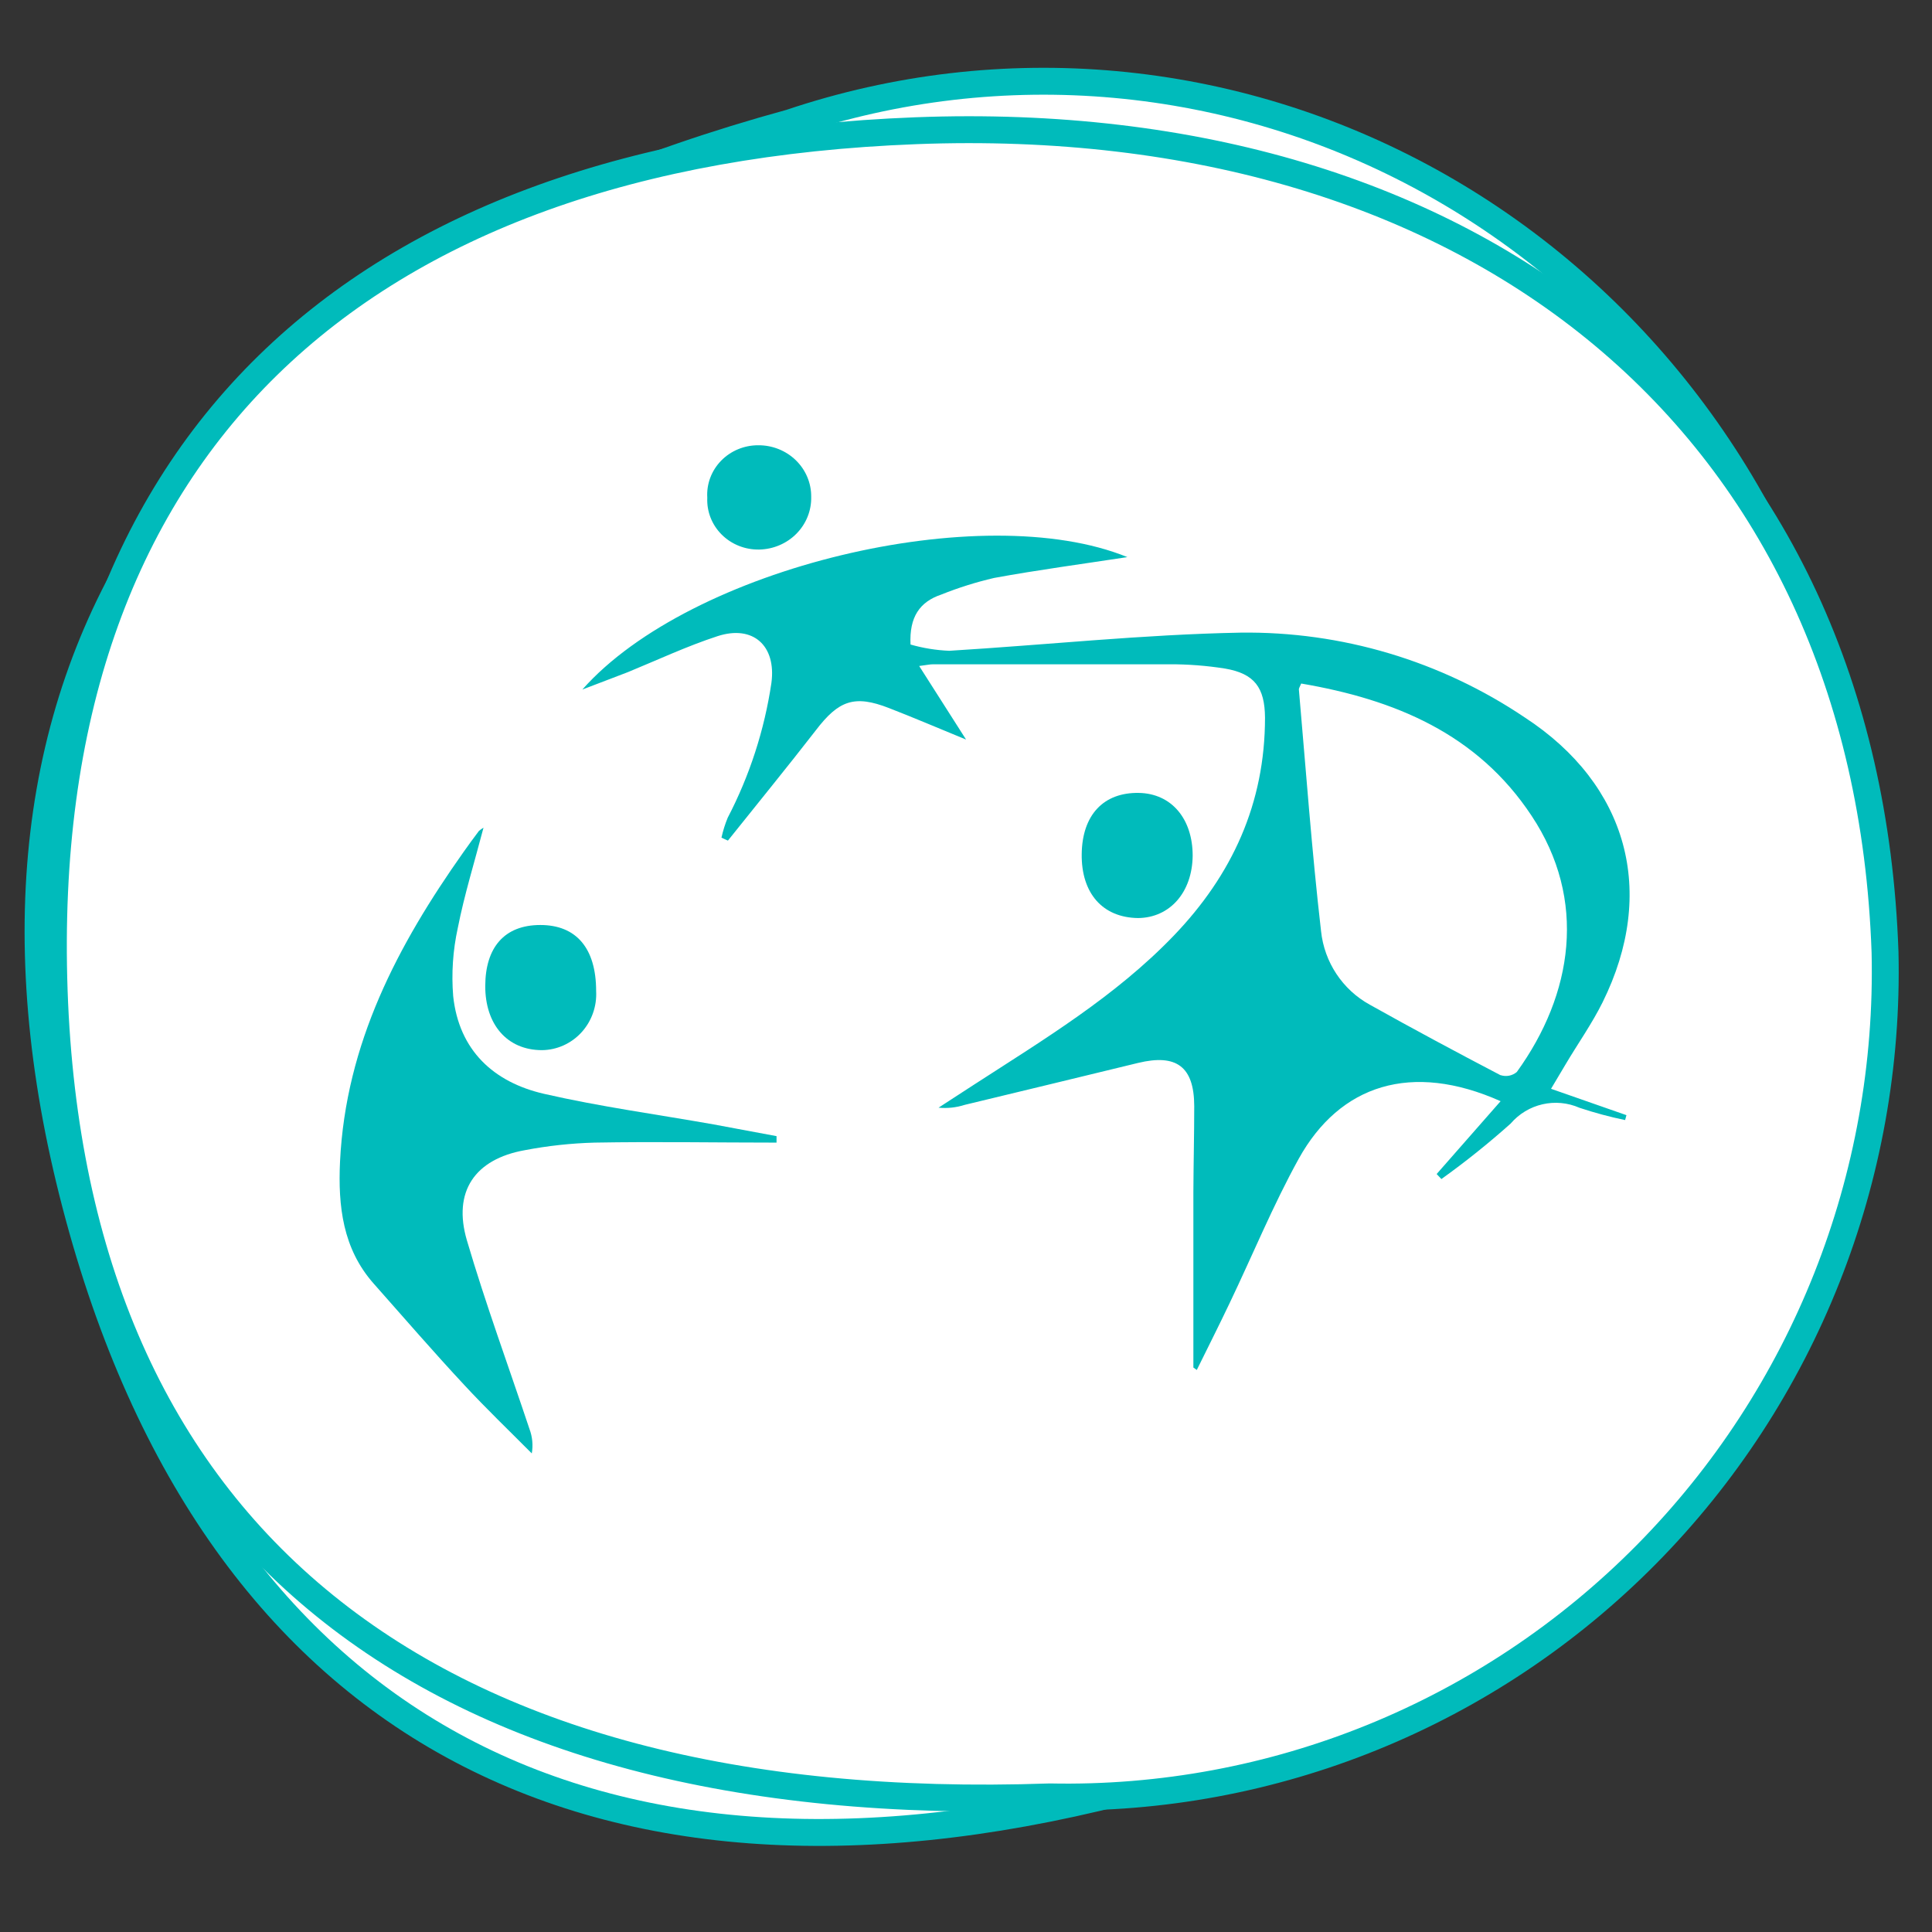 <?xml version="1.0" encoding="UTF-8"?>
<svg width="512px" height="512px" viewBox="0 0 512 512" version="1.1" xmlns="http://www.w3.org/2000/svg" xmlns:xlink="http://www.w3.org/1999/xlink">
    <rect x="0" y="0" width="512" height="512" fill="#333333" stroke="none"/>
    <title>Consentmethode-favicon</title>
    <g id="Consentmethode-favicon" stroke="none" stroke-width="1" fill="none" fill-rule="evenodd">
        <g id="Group-3-Copy-4" transform="translate(-43.056, -32.935)" fill="#FFFFFF" fill-rule="nonzero" stroke="#00BBBB" stroke-width="7.128">
            <path d="M528.432,217.368 C512.407,158.844 473.879,109.527 421.776,80.847 C369.672,52.166 308.517,46.61 252.479,65.467 C92.948,109.251 26.066,210.616 63.106,352.208 C100.146,493.8 203.913,544.765 346.97,506.014 C490.026,467.259 564.478,355.159 528.432,217.368 Z" id="Path-Copy-5"></path>
            <path d="M533.032,356.664 C516.906,414.14 478.199,462.591 425.879,490.789 C373.56,518.987 312.17,524.485 255.934,506.008 C95.831,463.128 28.766,363.644 66.042,224.588 C103.319,85.532 207.511,35.417 351.082,73.368 C494.651,111.322 569.308,221.341 533.032,356.664 Z" id="Path-Copy-5" transform="translate(299.055, 288.936) rotate(-17) translate(-299.055, -288.936)"></path>
        </g>
        <g id="Group-18" transform="translate(90, 118)" fill="#00BBBB" fill-rule="nonzero">
            <g id="Group-9-Copy">
                <path d="M99.142,179.986 C84.195,177.334 69.088,175.297 54.142,171.869 C40.835,168.797 31.642,160.389 30.099,145.999 C29.607,139.945 30.019,133.852 31.321,127.922 C33.057,119.093 35.757,110.459 38.135,101.34 C37.703,101.594 37.294,101.886 36.914,102.213 C35.532,104.056 34.149,105.932 32.832,107.807 C15.41,132.449 1.621,158.546 0.111,189.849 C-0.436,201.587 0.818,212.906 9.046,222.187 C17.275,231.468 24.828,240.231 33.089,249.092 C38.842,255.301 44.949,261.154 50.928,267.169 C51.308,264.997 51.097,262.762 50.317,260.701 C44.756,244.047 38.682,227.522 33.732,210.707 C29.939,197.772 35.821,189.17 49.096,186.809 C55.193,185.643 61.374,184.973 67.578,184.804 C83.649,184.513 99.72,184.804 115.791,184.804 L115.791,183.09 L99.142,179.986 Z" id="Path"></path>
                <path d="M226.069,108.76 C226.069,99.035 220.505,92.292 211.803,92.13 C202.454,91.968 196.793,97.965 196.664,108.339 C196.534,118.712 202.195,125.196 211.641,125.293 C220.02,125.196 225.972,118.485 226.069,108.76 Z" id="Path"></path>
                <path d="M53.643,160.301 C57.606,160.254 61.379,158.556 64.087,155.601 C66.794,152.646 68.201,148.691 67.982,144.651 C67.982,133.323 62.753,127.135 53.194,127.135 C43.634,127.135 38.629,133.127 38.597,143.276 C38.565,153.426 44.34,160.301 53.643,160.301 Z" id="Path"></path>
                <path d="M111.208,27.635 C114.943,27.561 118.494,26.046 121.077,23.424 C123.661,20.802 125.064,17.289 124.977,13.661 C125.012,10.033 123.546,6.544 120.909,3.975 C118.272,1.407 114.683,-0.025 110.949,0 C107.218,-0.015 103.648,1.472 101.087,4.108 C98.527,6.745 97.205,10.294 97.438,13.912 C97.267,17.54 98.651,21.074 101.26,23.674 C103.869,26.275 107.471,27.709 111.208,27.635 Z" id="Path"></path>
                <path d="M324.85,164.142 C328.078,158.682 331.855,153.353 334.696,147.633 C349.191,118.386 341.378,89.952 314.1,72.144 C291.816,57.135 265.529,49.293 238.72,49.656 C212.893,50.143 187.293,52.906 161.564,54.466 C158.089,54.323 154.643,53.767 151.298,52.808 C150.943,45.496 153.752,41.499 159.401,39.582 C163.964,37.753 168.658,36.275 173.444,35.163 C185.13,33.018 196.914,31.458 208.761,29.638 C170.377,13.975 93.028,32.303 64.329,64.734 C69.203,62.882 72.819,61.485 76.402,60.12 C84.312,56.87 92.059,53.231 100.13,50.598 C109.589,47.511 115.755,53.133 114.431,62.98 C112.579,75.463 108.661,87.546 102.842,98.726 C102.143,100.43 101.592,102.191 101.195,103.99 L102.906,104.77 C110.686,95.021 118.66,85.272 126.214,75.523 C132.251,67.627 136.416,66.067 145.584,69.641 C152.041,72.144 158.497,74.906 166.019,77.993 L153.59,58.495 C155.463,58.268 156.399,58.04 157.335,58.04 C178.222,58.04 199.109,58.04 219.963,58.04 C224.882,58.027 229.793,58.408 234.652,59.178 C242.432,60.51 245.176,64.182 245.241,72.176 C245.241,94.924 236.524,113.869 221.029,129.988 C205.533,146.106 186.615,157.48 168.085,169.471 L158.723,175.548 C161.063,175.771 163.424,175.516 165.664,174.8 C180.998,171.128 196.3,167.391 211.602,163.687 C221.803,161.217 226.452,164.694 226.484,175.125 C226.484,182.73 226.291,190.334 226.258,197.873 C226.258,213.374 226.258,228.907 226.258,244.408 L227.162,245.058 C230.068,239.176 233.006,233.327 235.814,227.445 C241.948,214.641 247.339,201.448 254.183,189.067 C265.095,169.406 284.109,163.329 307.675,173.826 L290.727,193.129 L291.986,194.461 C298.356,189.9 304.477,184.997 310.323,179.772 C314.841,174.493 322.25,172.794 328.595,175.58 C332.554,176.897 336.585,177.982 340.668,178.83 L341.023,177.53 L321.04,170.543 L324.85,164.142 Z M307.643,166.936 C296.021,160.859 284.432,154.653 273.004,148.251 C265.783,144.277 260.957,136.991 260.091,128.753 C257.637,107.468 256.088,86.052 254.215,64.702 C254.215,64.41 254.409,64.117 254.829,63.142 C279.557,67.367 301.477,76.401 315.875,98.173 C330.693,120.466 326.884,145.456 311.969,166.091 C310.785,167.087 309.178,167.405 307.708,166.936 L307.643,166.936 Z" id="Shape"></path>
            </g>
        </g>
    </g>
</svg>